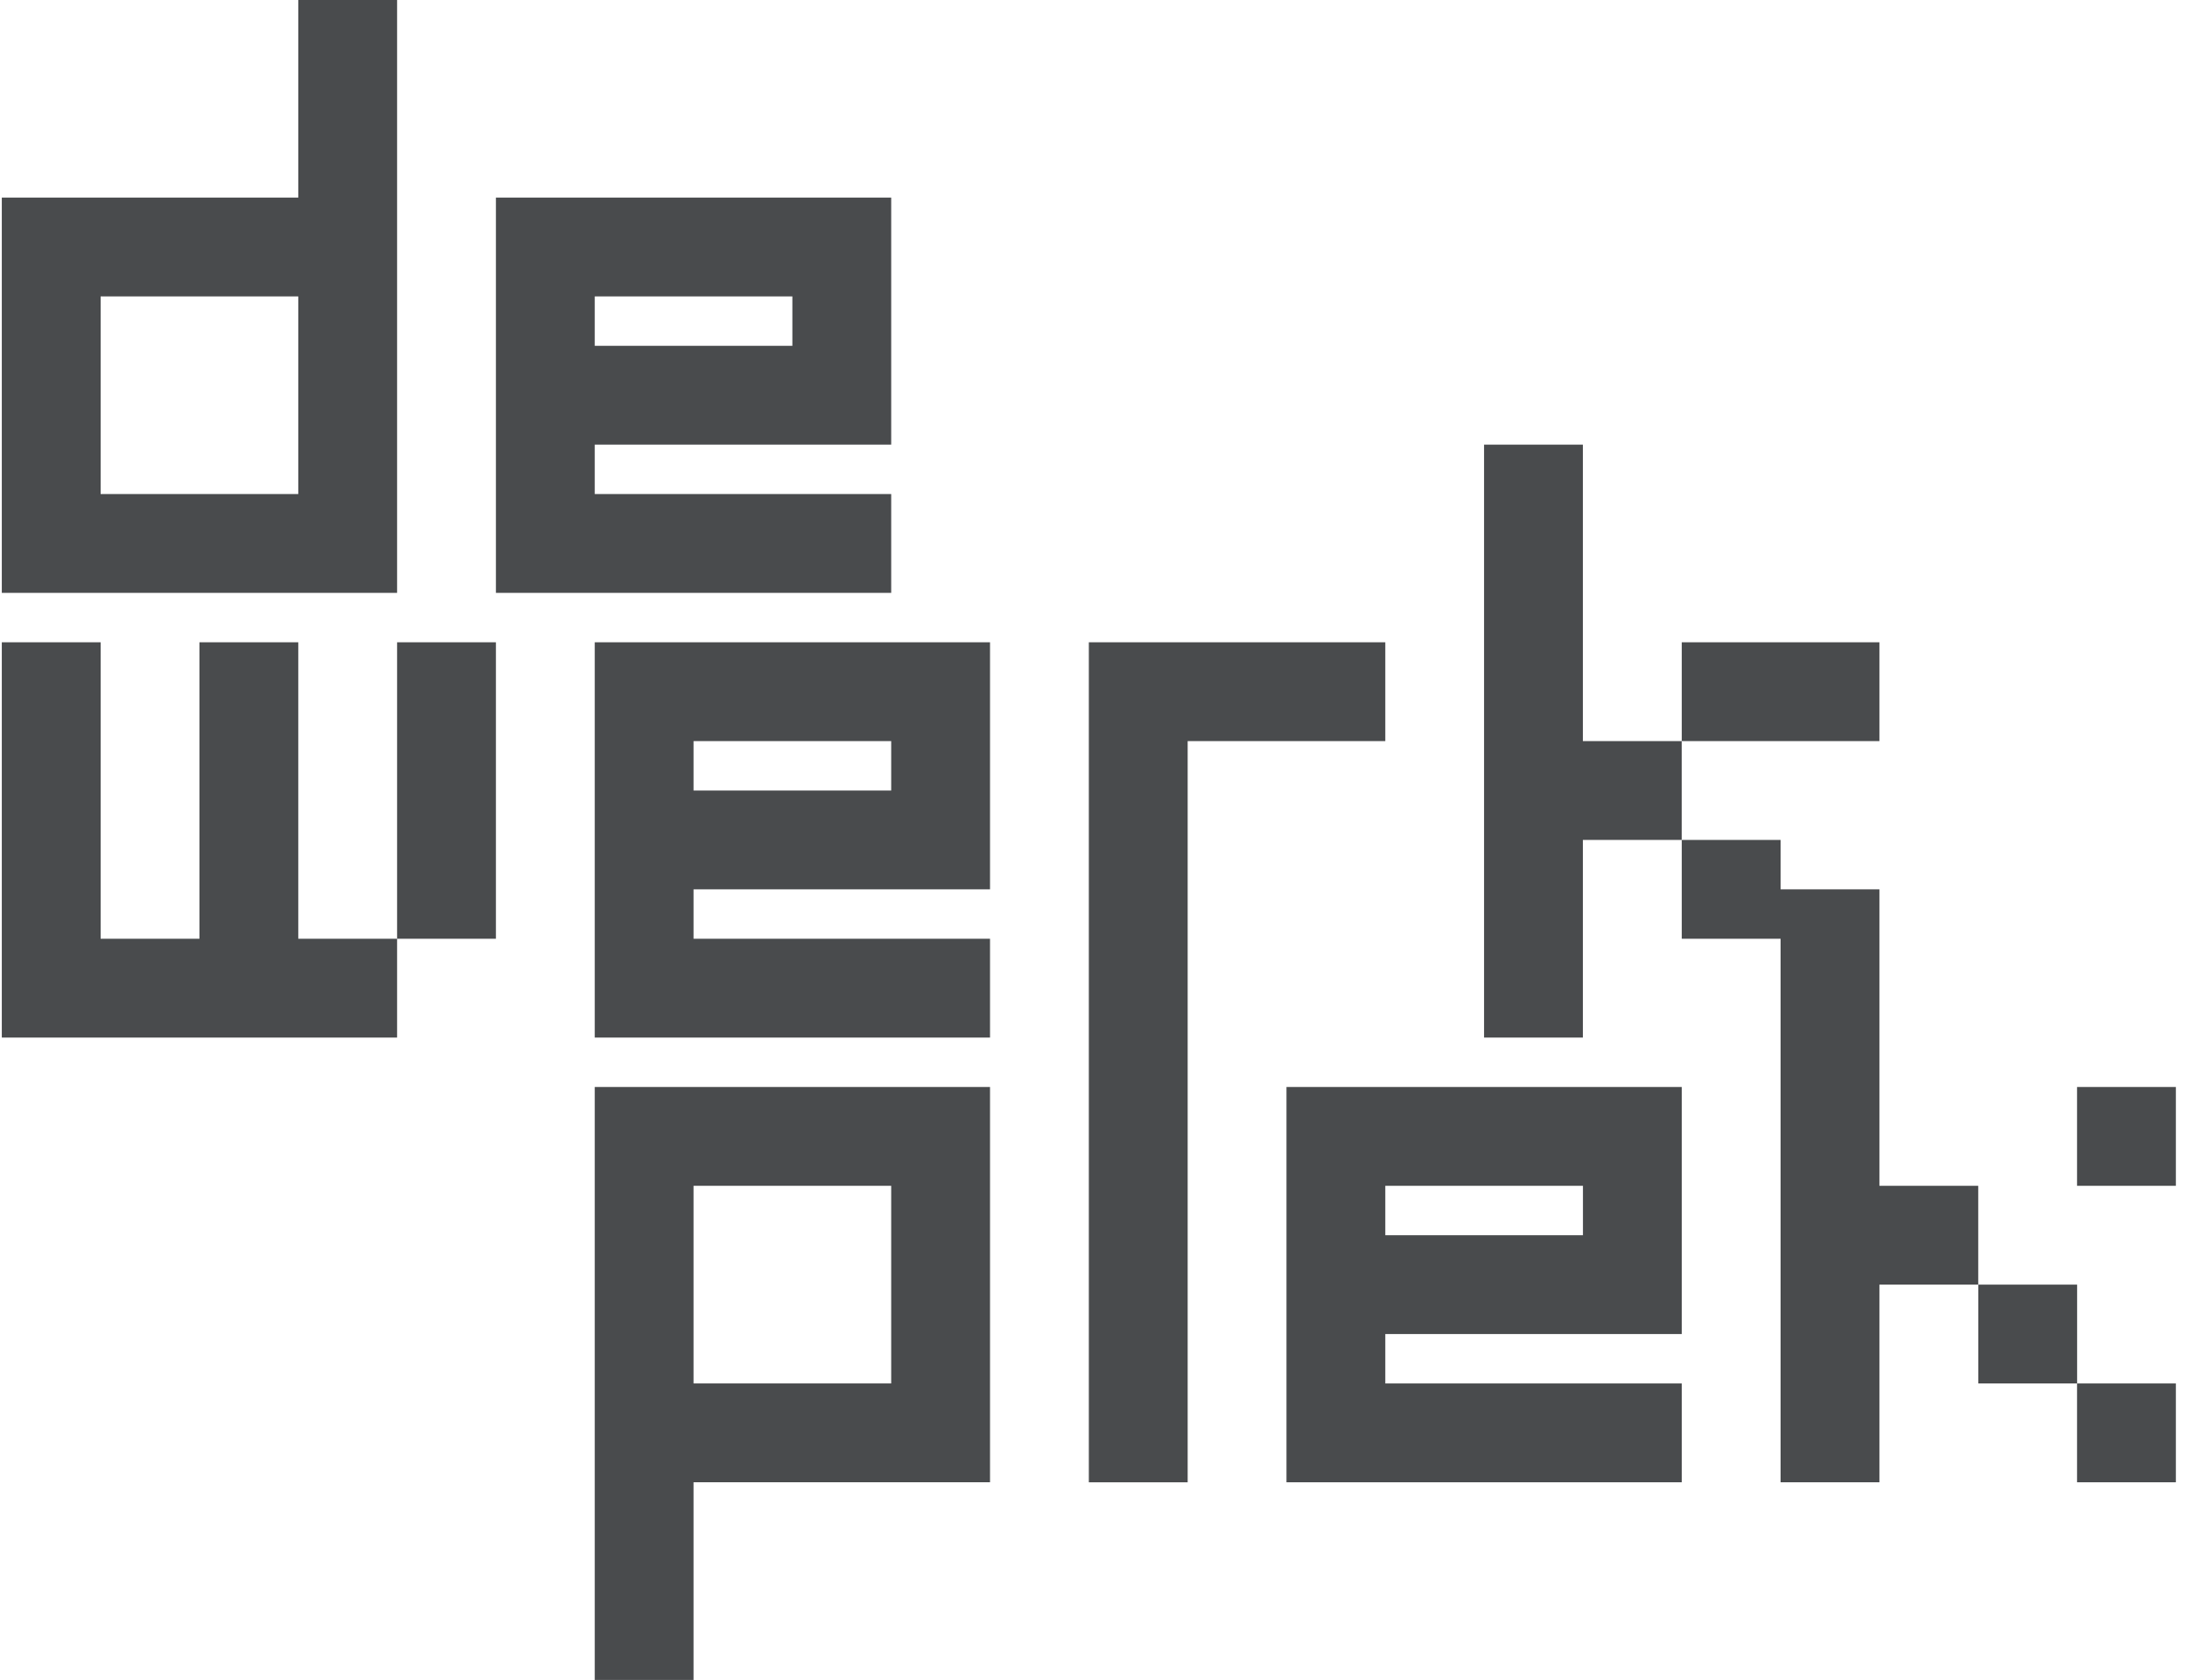 <svg width="67" height="51" viewBox="0 0 67 51" fill="none" xmlns="http://www.w3.org/2000/svg">
<path d="M3.055 14.998V8.998H9.055V14.998H3.055ZM0.055 17.998H12.055V-0.002H9.055V5.998H0.055V17.998Z" fill="#494B4D"/>
<path d="M18.055 8.998H24.055V10.498H18.055V8.998ZM15.055 17.998H27.055V14.998H18.055V13.498H27.055V5.998H15.055V17.998Z" fill="#494B4D"/>
<path d="M27.055 35.998V41.998H21.055V35.998H27.055ZM30.055 32.998H18.055V50.998H21.055V44.998H30.055V32.998Z" fill="#494B4D"/>
<path d="M57.055 35.998V26.998H54.055V25.498H51.055V28.498H54.055V44.998H57.055V38.998H60.055V35.998H57.055Z" fill="#494B4D"/>
<path d="M66.055 32.998H63.055V35.998H66.055V32.998Z" fill="#494B4D"/>
<path d="M66.055 41.998H63.055V44.998H66.055V41.998Z" fill="#494B4D"/>
<path d="M63.057 38.998H60.057V41.998H63.057V38.998Z" fill="#494B4D"/>
<path d="M48.055 37.498H42.055V35.998H48.055V37.498ZM51.055 32.998H39.055V44.998H51.055V41.998H42.055V40.498H51.055V32.998Z" fill="#494B4D"/>
<path d="M9.055 28.498V19.498H6.055V28.498H3.055V19.498H0.055V31.498H12.055V28.498H9.055Z" fill="#494B4D"/>
<path d="M15.055 19.498H12.055V28.498H15.055V19.498Z" fill="#494B4D"/>
<path d="M48.053 22.498V13.498H45.053V31.498H48.053V25.498H51.053V22.498H48.053Z" fill="#494B4D"/>
<path d="M57.055 19.498H51.055V22.498H57.055V19.498Z" fill="#494B4D"/>
<path d="M27.055 23.998H21.055V22.498H27.055V23.998ZM30.055 19.498H18.055V31.498H30.055V28.498H21.055V26.998H30.055V19.498Z" fill="#494B4D"/>
<path d="M42.055 22.498V19.498H33.055V44.999H36.055V22.498H42.055Z" fill="#494B4D"/>
</svg>
